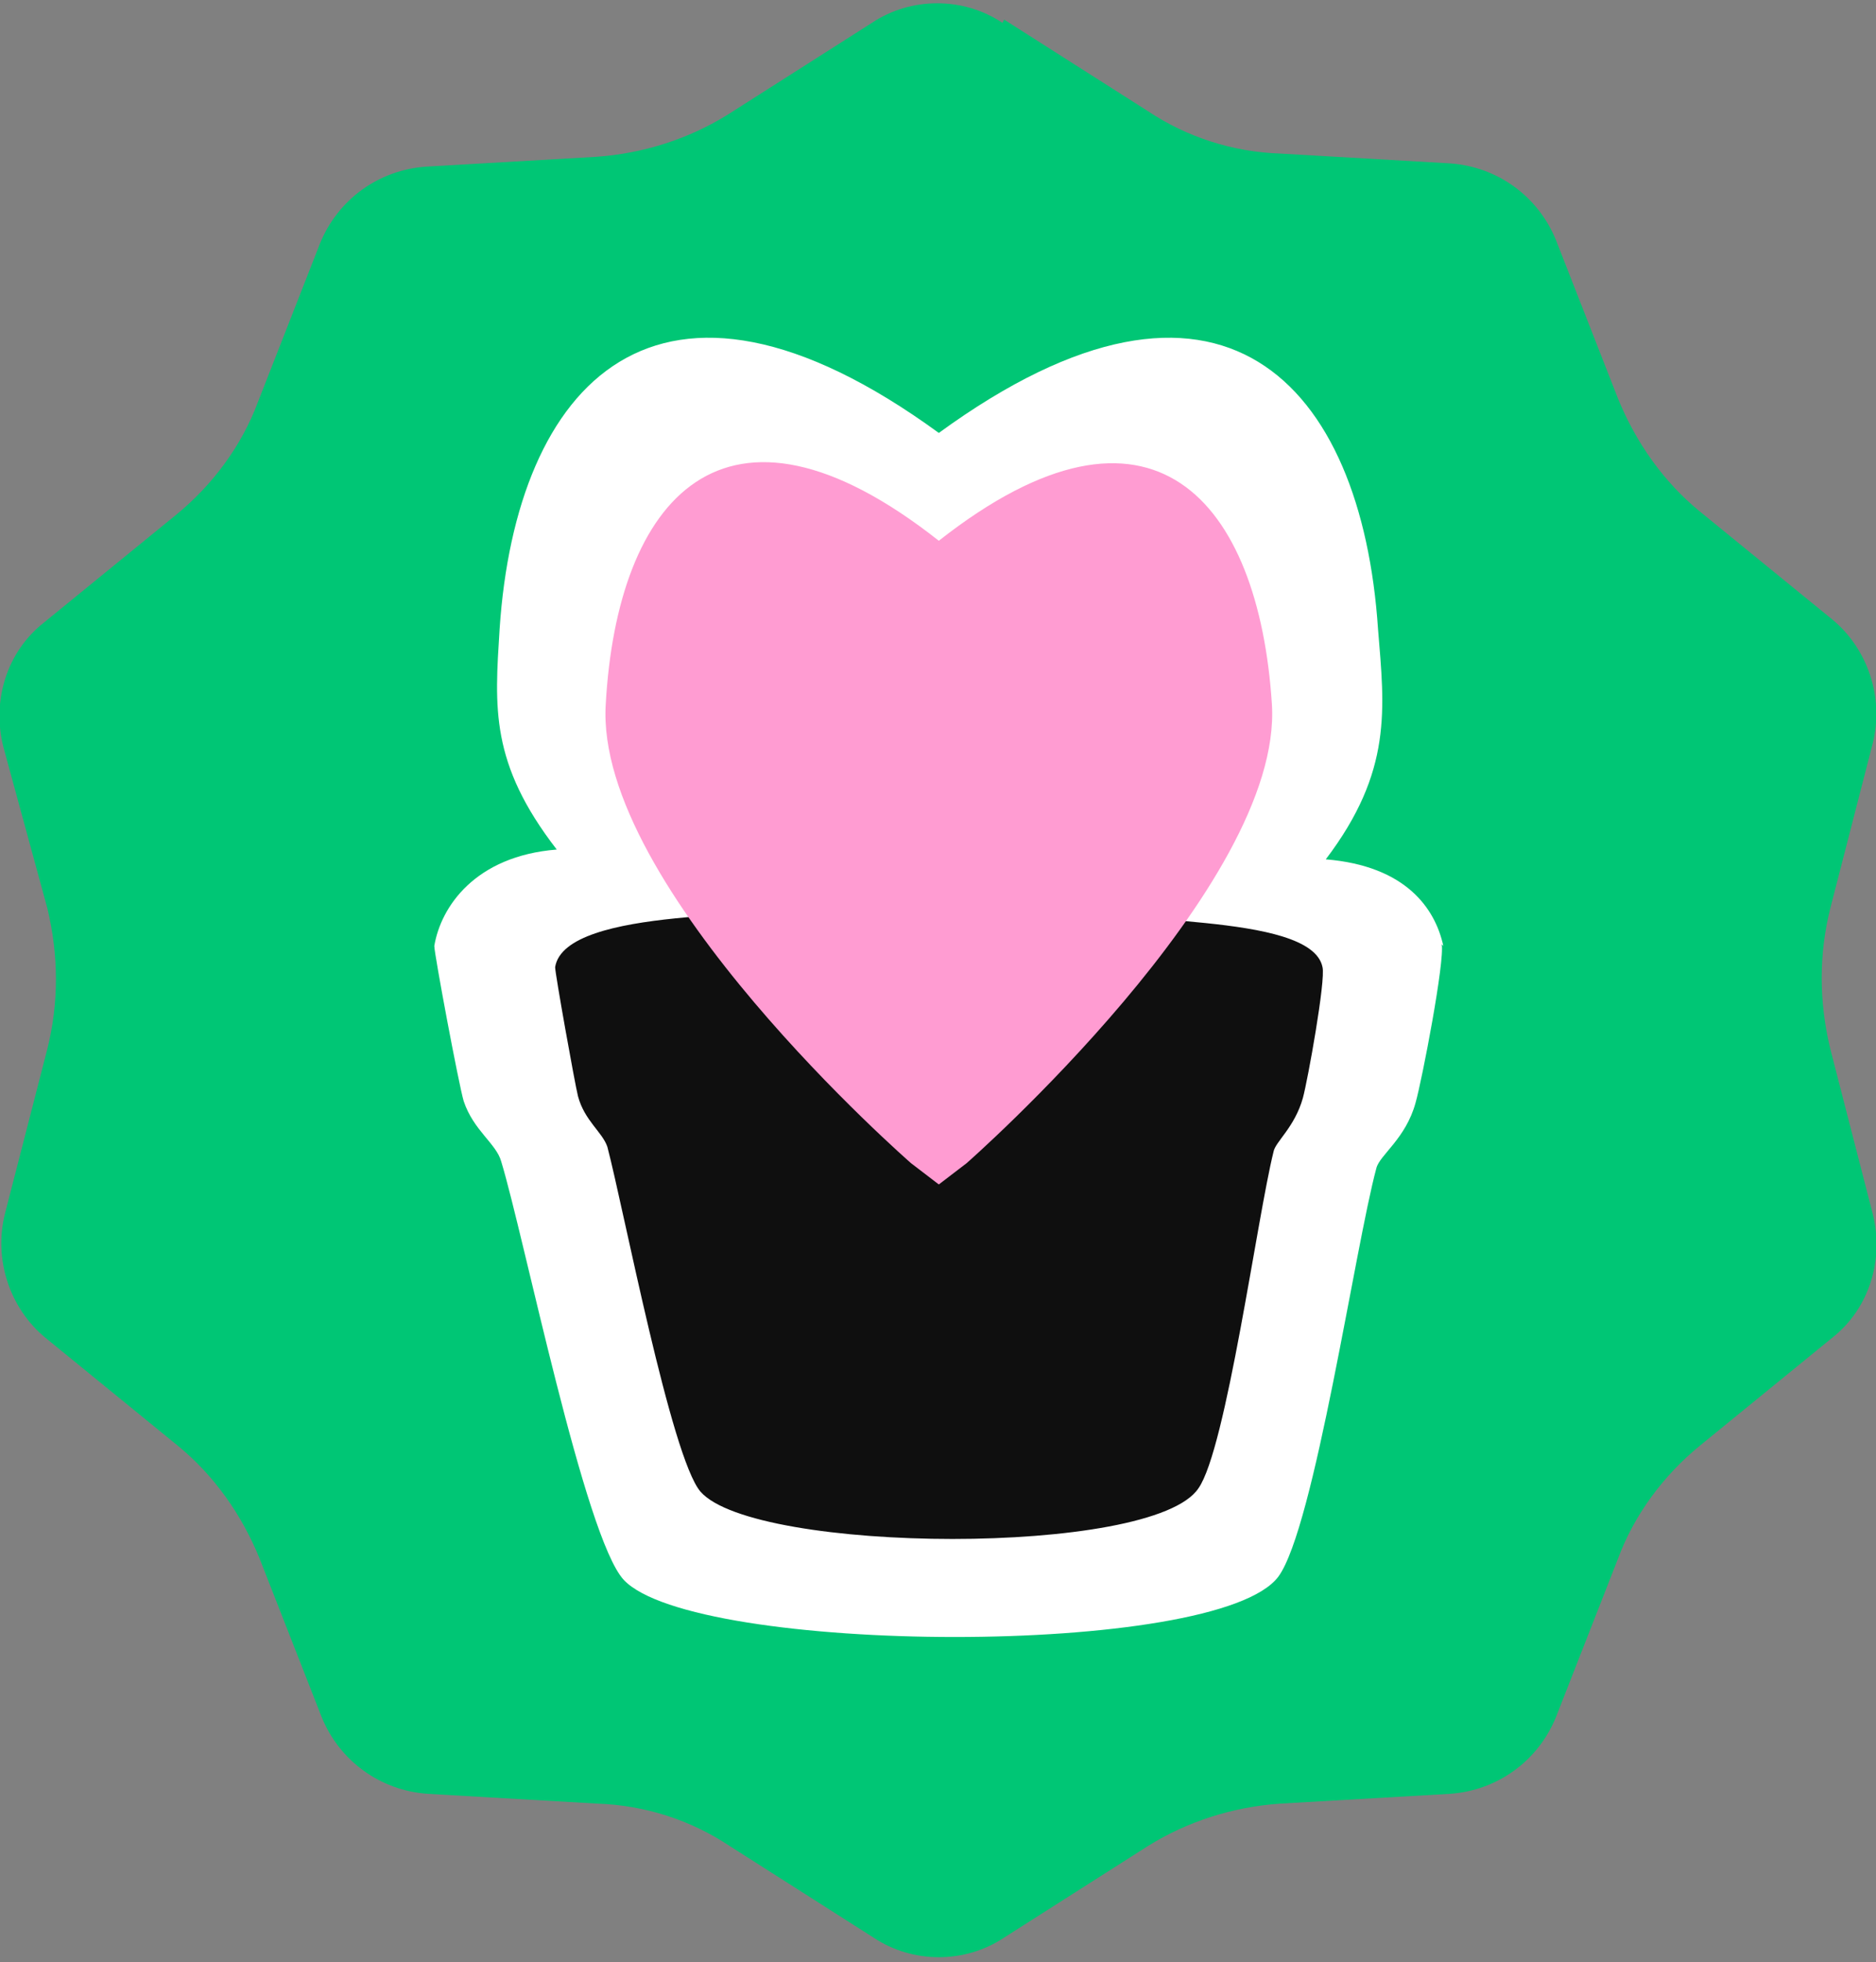 <svg viewBox="0 0 114.9 120.1" xmlns="http://www.w3.org/2000/svg" data-name="Layer 2" id="uuid-82ddf222-abe8-47ae-840b-d367ca848a4b">
  <rect x="0" y="0" width="114.9" height="120.1" fill="#808080" stroke="none"/>
  <g data-name="Layer 1" id="uuid-71f3bb36-1b5a-4ea7-910f-a85f391017d5">
    <g>
      <path style="fill: #00c675;" d="M61.5,1.2l8.8,5.6c2.4,1.6,5.2,2.5,8.1,2.6l10.4.6c2.9.2,5.4,2,6.5,4.7l3.8,9.7c1.1,2.7,2.8,5.1,5,6.9l8.1,6.6c2.2,1.8,3.2,4.8,2.5,7.6l-2.6,10.1c-.7,2.8-.7,5.7,0,8.6l2.6,10.1c.7,2.8-.2,5.8-2.5,7.6l-8.1,6.6c-2.2,1.8-4,4.2-5,6.9l-3.8,9.7c-1.1,2.7-3.6,4.5-6.5,4.7l-10.4.6c-2.9.2-5.7,1.1-8.1,2.6l-8.8,5.6c-2.4,1.6-5.6,1.6-8,0l-8.8-5.6c-2.4-1.6-5.2-2.5-8.1-2.6l-10.4-.6c-2.9-.2-5.4-2-6.5-4.7l-3.8-9.7c-1.1-2.7-2.8-5.1-5-6.9l-8.1-6.6c-2.2-1.8-3.2-4.8-2.5-7.6l2.6-10.1c.7-2.8.7-5.7,0-8.6L.2,45.7c-.7-2.8.2-5.8,2.5-7.6l8.1-6.6c2.2-1.8,4-4.2,5-6.9l3.8-9.7c1.1-2.7,3.6-4.5,6.5-4.7l10.4-.6c2.9-.2,5.7-1.1,8.1-2.6l8.8-5.6c2.4-1.6,5.6-1.6,8,0Z"></path>
      <g>
        <path style="fill: #fff;" d="M88.4,57.9c-.5-2.3-2.3-4.9-7.2-5.3,4.1-5.4,3.6-9.2,3.2-14.1-1-15-9.6-24.6-26.9-12-17.3-12.6-25.9-3-26.9,12-.3,4.8-.6,8.2,3.5,13.5-5,.4-7.1,3.5-7.5,5.9,0,.5,1.5,8.5,1.8,9.5.6,1.8,2,2.6,2.3,3.7,1.4,4.6,5.1,23,7.5,25.6,4.3,4.6,36.4,4.8,40.1-.2,2.2-3,4.7-20.2,6-25,.2-.8,1.8-1.8,2.4-4,.4-1.4,1.8-8.7,1.6-9.7Z"></path>
        <g>
          <path style="fill: #0f0f0f;" d="M66.9,55.3c.4,1.5,13.4.4,14.1,3.9.2.8-.9,6.9-1.2,8-.5,1.8-1.7,2.7-1.8,3.3-1,4-2.9,18.2-4.6,20.6-2.8,4.2-27.2,4-30.5.2-1.8-2.1-4.7-17.3-5.7-21.1-.3-.9-1.4-1.6-1.8-3.1-.2-.8-1.4-7.5-1.4-7.9.6-3.8,14-2.9,15.1-3.8l17.8-.2Z"></path>
          <path style="fill: #ff9cd2;" d="M77.9,43.1c-.8-12.4-7.3-20.3-20.4-10-13.2-10.4-19.7-2.5-20.4,10-.7,11.2,18.7,28.1,18.7,28.1l1.7,1.3,1.7-1.3s19.4-17,18.7-28.1Z"></path>
        </g>
      </g>
    </g>
  </g>
</svg>
